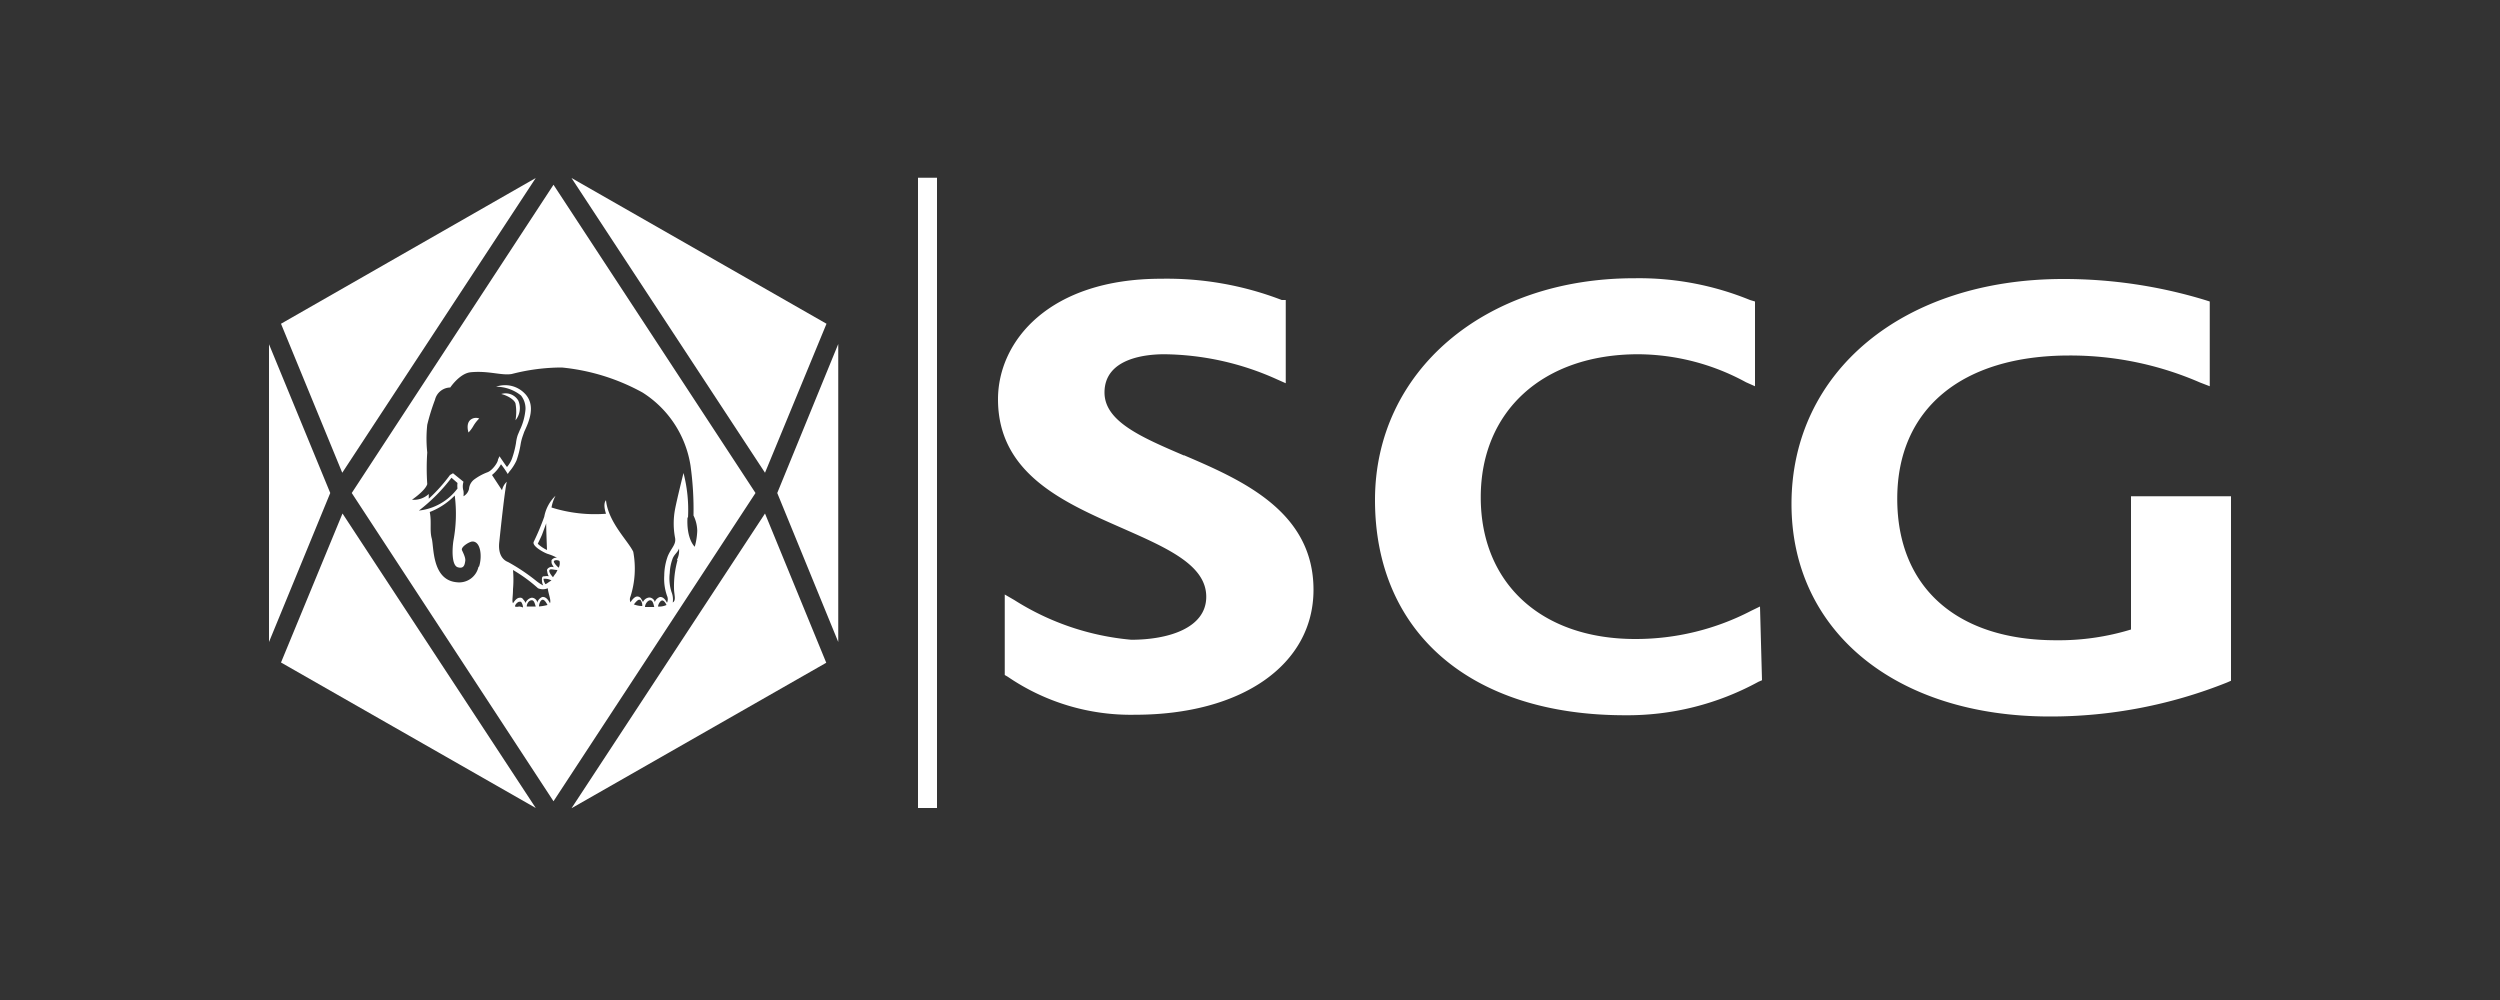 <svg id="Layer_1" data-name="Layer 1" xmlns="http://www.w3.org/2000/svg" viewBox="0 0 100 40"><rect x="0" y="0" width="100" height="40" fill="#333333" stroke="none"/><polygon points="33.06 12.95 30.6 18.91 22.86 7.12 33.06 12.95" style="fill:#fff"/><polygon points="31.09 19.72 33.53 25.68 33.53 13.76 31.09 19.72" style="fill:#fff"/><polygon points="22.86 32.33 33.05 26.51 30.6 20.54 22.86 32.33" style="fill:#fff"/><polygon points="11.24 26.5 21.43 32.32 13.7 20.54 11.24 26.5" style="fill:#fff"/><polygon points="10.76 25.68 13.21 19.72 10.76 13.77 10.76 25.68" style="fill:#fff"/><polygon points="11.24 12.95 13.69 18.91 21.43 7.12 11.24 12.95" style="fill:#fff"/><path d="M20.62,16.14a1.93,1.93,0,0,1,0,.67.76.76,0,0,0,.11-.79.59.59,0,0,0-.68-.26C20.33,15.83,20.58,16,20.62,16.14Z" style="fill:#fff"/><path d="M18.8,16.81c-.17.17-.06.49-.06.49a1.31,1.31,0,0,0,.2-.27,1.37,1.37,0,0,1,.23-.29A.35.35,0,0,0,18.8,16.81Z" style="fill:#fff"/><path d="M22.14,7.39,14.07,19.72l8.07,12.33,8.08-12.33Zm-3,15.28a.79.79,0,0,1-.87.62c-1-.09-.91-1.42-1-1.75s0-.65-.08-1.06h0a2.78,2.78,0,0,0,1-.66,5.82,5.82,0,0,1-.05,1.79c-.05.3-.09,1,.17,1.08s.28-.13.3-.25-.07-.3-.13-.43.3-.35.42-.35C19.24,21.66,19.29,22.29,19.16,22.67Zm-2.38-2.25a7,7,0,0,0,1.3-1.31l.24.21a.8.8,0,0,0,0,.22A2.23,2.23,0,0,1,16.78,20.42Zm4,3.84a.25.25,0,0,1-.16,0c0-.09.12-.19.17-.19l.07,0a.4.4,0,0,1,.08.23A.47.47,0,0,0,20.74,24.26Zm.31,0c0-.11.08-.24.19-.25s.13.14.17.25Zm.49,0c0-.11.06-.26.14-.27s.16.13.2.21A1.93,1.93,0,0,1,21.54,24.26Zm.44-.13c-.05-.1-.15-.27-.31-.25a.34.34,0,0,0-.2.23c0-.11-.12-.21-.23-.2a.34.34,0,0,0-.24.21.34.34,0,0,0-.09-.14.13.13,0,0,0-.14-.07c-.12,0-.21.13-.27.22-.05-.09,0-.27,0-.56a4.44,4.44,0,0,0,0-.77,6,6,0,0,1,1,.73.49.49,0,0,0,.39,0C21.94,23.78,22.05,24,22,24.13Zm-.18-.76a.45.45,0,0,1-.08-.22l.05,0a.52.52,0,0,1,.27.07C21.94,23.28,21.87,23.36,21.8,23.37Zm.42-.45a1.77,1.77,0,0,0-.12.17c-.09-.1-.18-.23-.14-.29s.19,0,.32,0Zm.12-.2c-.13-.11-.23-.24-.2-.28s.14-.05.22,0A.38.38,0,0,1,22.34,22.72Zm3,1.45c.06-.08.15-.18.2-.18l.05,0a.34.34,0,0,1,.08.25A.9.9,0,0,1,25.34,24.17Zm.68.11H25.8c0-.12.11-.27.21-.27s.13.15.16.27Zm.28,0c0-.11.09-.25.16-.26s.14.09.18.18A.71.71,0,0,1,26.3,24.26Zm.78-1.87a3.93,3.93,0,0,0-.14,1.11c0,.27.1.49-.05.58a.8.8,0,0,0-.05-.42,1.79,1.79,0,0,1-.07-.76,1.87,1.87,0,0,1,.12-.59c.08-.18.19-.22.25-.39A.82.82,0,0,1,27.08,22.39Zm.42-1.7a5.87,5.87,0,0,0-.18-1.79S27.07,20,27,20.38a3.07,3.07,0,0,0,0,1.12c.06.28-.15.41-.29.75a2.33,2.33,0,0,0-.14.77,2.06,2.06,0,0,0,.11.81.33.33,0,0,1,0,.28c-.05-.1-.14-.24-.28-.23a.32.32,0,0,0-.21.21c0-.09-.11-.19-.22-.19a.31.31,0,0,0-.25.18l-.08-.14a.18.18,0,0,0-.15-.08c-.11,0-.22.15-.27.23a.28.28,0,0,1,0-.23,3.69,3.69,0,0,0,.11-1.79c-.21-.44-1-1.18-1.09-2.06,0,0-.14.11,0,.54a5.78,5.78,0,0,1-2.18-.25,1.62,1.62,0,0,1,.16-.47,1.56,1.56,0,0,0-.45.84,10,10,0,0,1-.42,1c-.08.17.38.42.54.48a2.14,2.14,0,0,1,.39.16.23.23,0,0,0-.22.1v.07c0,.08.05.13.09.21a.22.22,0,0,0-.26.08.12.12,0,0,0,0,.09.47.47,0,0,0,.06.19.38.38,0,0,0-.15,0c-.07,0-.11,0-.12.08s0,.2.05.29a1.72,1.72,0,0,1-.3-.2,7.76,7.76,0,0,0-1.11-.74c-.13-.05-.41-.22-.35-.79s.21-2,.3-2.42a.67.67,0,0,0-.19.34l-.4-.61a1.52,1.52,0,0,0,.36-.43,3.62,3.62,0,0,1,.27.39l.06-.09a1.91,1.91,0,0,0,.29-.45,3.76,3.76,0,0,0,.17-.68,2,2,0,0,1,.08-.3l.06-.17c.16-.35.51-1.06,0-1.55a1.09,1.09,0,0,0-1.13-.25,1.59,1.59,0,0,1,1,.35.84.84,0,0,1,.18.55,2.36,2.36,0,0,1-.23.84l-.08.19a1.56,1.56,0,0,0-.07.32,3.66,3.66,0,0,1-.17.65,1.17,1.17,0,0,1-.19.31c-.08-.1-.3-.43-.3-.43l-.06.13c0,.12-.23.44-.42.51s-.37.17-.52.28a.53.53,0,0,0-.22.39.45.45,0,0,1-.22.29,1,1,0,0,0,0-.21.62.62,0,0,1,0-.37l-.42-.34L18,19a6.56,6.56,0,0,1-.85.95l0,0c0-.07,0-.11,0-.19a.88.88,0,0,1-.67.23c.59-.42.61-.63.61-.63a9.25,9.25,0,0,1,0-1.26,5.15,5.15,0,0,1,0-1.11,8.43,8.43,0,0,1,.31-1,.64.64,0,0,1,.61-.49s.38-.57.82-.61c.71-.07,1.23.14,1.64.07a8,8,0,0,1,2-.26,8.35,8.35,0,0,1,3.23,1,4.23,4.23,0,0,1,1.92,2.92,12.7,12.7,0,0,1,.12,2,1.44,1.44,0,0,1,.15.61,2.68,2.68,0,0,1-.1.64S27.45,21.57,27.5,20.69ZM21.88,22a1.4,1.4,0,0,1-.37-.25s.11-.22.17-.36l.17-.46C21.84,21,21.88,22,21.88,22Z" style="fill:#fff"/><path d="M89.24,19.84v7.39l-.16.07A19,19,0,0,1,82,28.66c-6.18,0-10.34-3.42-10.34-8.5,0-5.29,4.46-9,10.87-9a19.4,19.4,0,0,1,5.67.84l.19.06v3.39L88,15.3a13,13,0,0,0-5.23-1.08c-4.3,0-6.88,2.14-6.88,5.73s2.44,5.66,6.35,5.66a9.86,9.86,0,0,0,3-.43V19.85h4ZM70.05,24.43a10,10,0,0,1-4.64,1.13c-3.76,0-6.18-2.23-6.18-5.67s2.48-5.72,6.3-5.72a9.09,9.09,0,0,1,4.31,1.12l.36.16V12.06L70,12a11.73,11.73,0,0,0-4.61-.87C59.38,11.12,55,14.85,55,20c0,5.31,3.84,8.61,10,8.61a10.92,10.92,0,0,0,5.34-1.34l.14-.06-.08-2.95ZM47.36,18.22c-1.7-.73-3.18-1.36-3.18-2.52,0-1.38,1.67-1.53,2.39-1.53a11.19,11.19,0,0,1,4.5,1l.36.16V12L51.27,12a12.8,12.8,0,0,0-4.83-.85c-4.48,0-6.52,2.5-6.52,4.82,0,3,2.66,4.14,5,5.17,1.79.79,3.33,1.47,3.33,2.73s-1.53,1.72-3,1.72A10.45,10.45,0,0,1,40.57,24l-.38-.22V27l.12.07a8.72,8.72,0,0,0,5.09,1.52c4.27,0,7.14-2,7.14-5,0-3.14-2.87-4.39-5.18-5.38M37.48,7.11h-.76V32.32h.76Z" style="fill:#fff"/></svg>